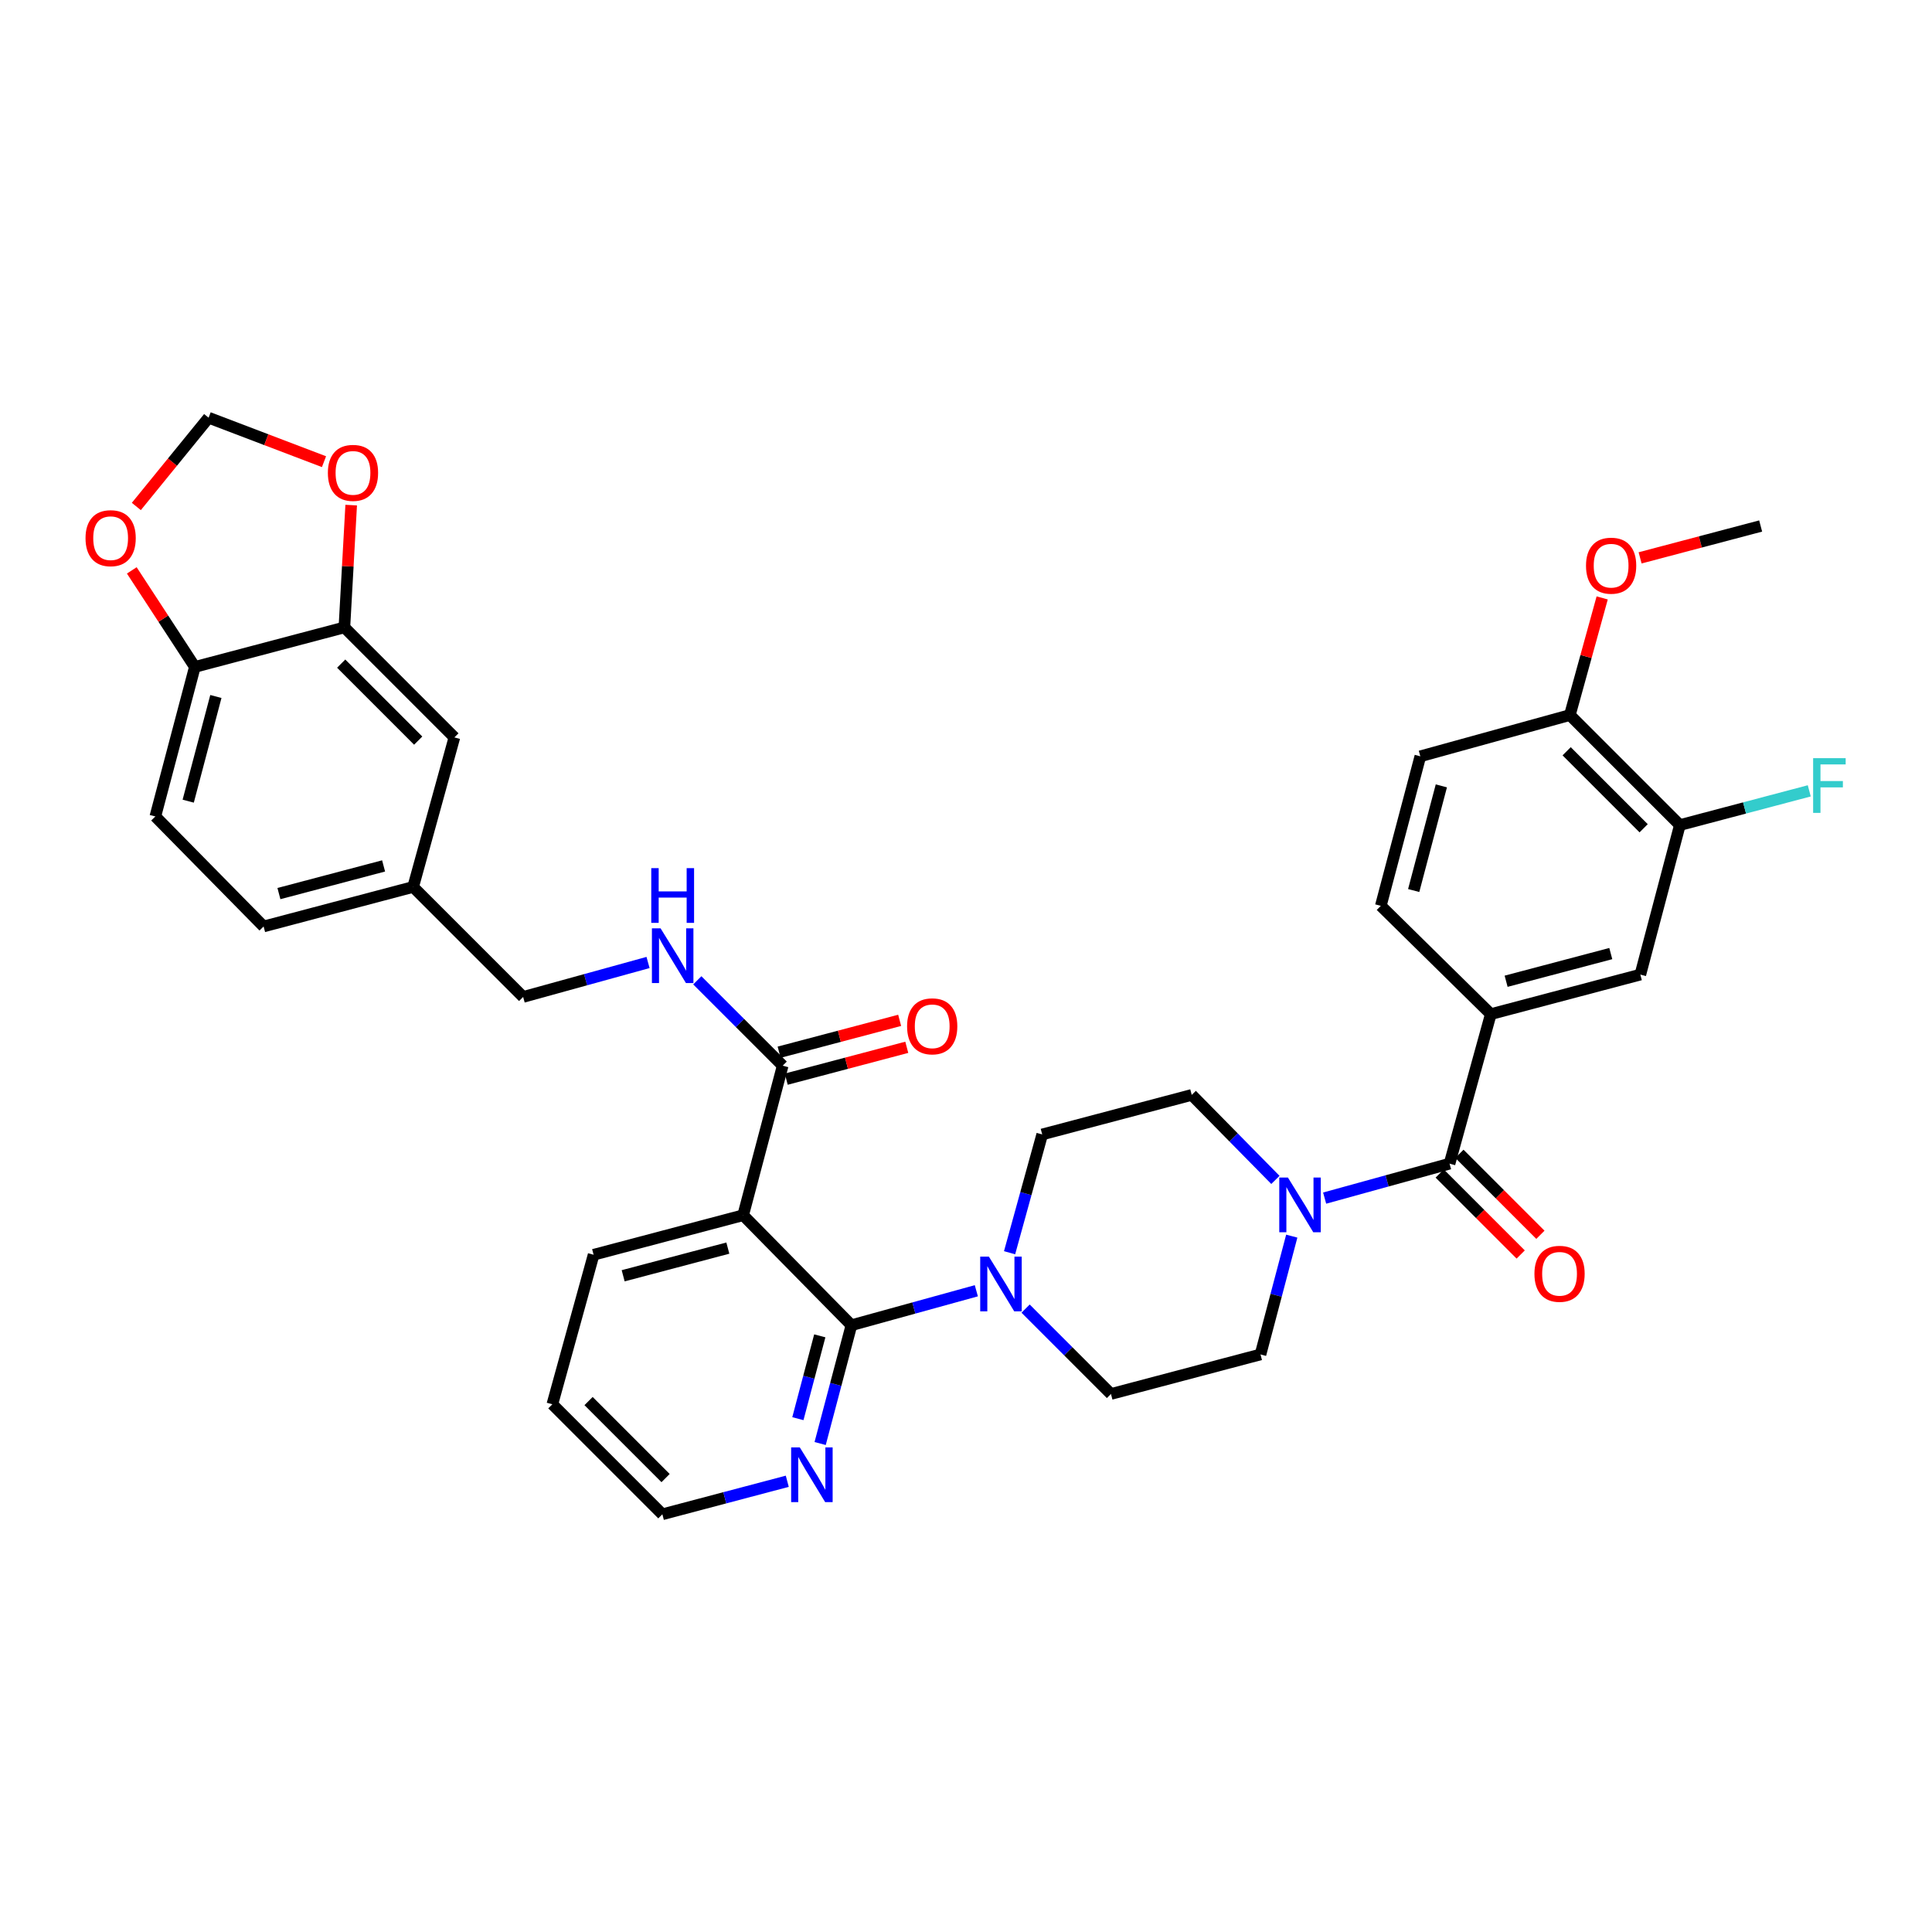 <?xml version='1.0' encoding='iso-8859-1'?>
<svg version='1.1' baseProfile='full'
              xmlns='http://www.w3.org/2000/svg'
                      xmlns:rdkit='http://www.rdkit.org/xml'
                      xmlns:xlink='http://www.w3.org/1999/xlink'
                  xml:space='preserve'
width='1000px' height='1000px' viewBox='0 0 1000 1000'>
<!-- END OF HEADER -->
<rect style='opacity:1.0;fill:#FFFFFF;stroke:none' width='1000' height='1000' x='0' y='0'> </rect>
<path class='bond-0' d='M 685.634,620.141 L 717.96,611.222' style='fill:none;fill-rule:evenodd;stroke:#0000FF;stroke-width:6px;stroke-linecap:butt;stroke-linejoin:miter;stroke-opacity:1' />
<path class='bond-0' d='M 717.96,611.222 L 750.286,602.304' style='fill:none;fill-rule:evenodd;stroke:#000000;stroke-width:6px;stroke-linecap:butt;stroke-linejoin:miter;stroke-opacity:1' />
<path class='bond-1' d='M 668.615,639.819 L 660.523,670.438' style='fill:none;fill-rule:evenodd;stroke:#0000FF;stroke-width:6px;stroke-linecap:butt;stroke-linejoin:miter;stroke-opacity:1' />
<path class='bond-1' d='M 660.523,670.438 L 652.431,701.057' style='fill:none;fill-rule:evenodd;stroke:#000000;stroke-width:6px;stroke-linecap:butt;stroke-linejoin:miter;stroke-opacity:1' />
<path class='bond-2' d='M 660.149,610.718 L 638.495,588.72' style='fill:none;fill-rule:evenodd;stroke:#0000FF;stroke-width:6px;stroke-linecap:butt;stroke-linejoin:miter;stroke-opacity:1' />
<path class='bond-2' d='M 638.495,588.72 L 616.841,566.722' style='fill:none;fill-rule:evenodd;stroke:#000000;stroke-width:6px;stroke-linecap:butt;stroke-linejoin:miter;stroke-opacity:1' />
<path class='bond-3' d='M 745.185,607.405 L 766.146,628.366' style='fill:none;fill-rule:evenodd;stroke:#000000;stroke-width:6px;stroke-linecap:butt;stroke-linejoin:miter;stroke-opacity:1' />
<path class='bond-3' d='M 766.146,628.366 L 787.107,649.327' style='fill:none;fill-rule:evenodd;stroke:#FF0000;stroke-width:6px;stroke-linecap:butt;stroke-linejoin:miter;stroke-opacity:1' />
<path class='bond-3' d='M 755.387,597.203 L 776.348,618.164' style='fill:none;fill-rule:evenodd;stroke:#000000;stroke-width:6px;stroke-linecap:butt;stroke-linejoin:miter;stroke-opacity:1' />
<path class='bond-3' d='M 776.348,618.164 L 797.31,639.125' style='fill:none;fill-rule:evenodd;stroke:#FF0000;stroke-width:6px;stroke-linecap:butt;stroke-linejoin:miter;stroke-opacity:1' />
<path class='bond-4' d='M 750.286,602.304 L 771.64,524.913' style='fill:none;fill-rule:evenodd;stroke:#000000;stroke-width:6px;stroke-linecap:butt;stroke-linejoin:miter;stroke-opacity:1' />
<path class='bond-5' d='M 652.431,701.057 L 575.031,721.521' style='fill:none;fill-rule:evenodd;stroke:#000000;stroke-width:6px;stroke-linecap:butt;stroke-linejoin:miter;stroke-opacity:1' />
<path class='bond-6' d='M 616.841,566.722 L 539.442,587.186' style='fill:none;fill-rule:evenodd;stroke:#000000;stroke-width:6px;stroke-linecap:butt;stroke-linejoin:miter;stroke-opacity:1' />
<path class='bond-7' d='M 285.898,726.851 L 342.842,783.795' style='fill:none;fill-rule:evenodd;stroke:#000000;stroke-width:6px;stroke-linecap:butt;stroke-linejoin:miter;stroke-opacity:1' />
<path class='bond-7' d='M 304.642,725.191 L 344.502,765.051' style='fill:none;fill-rule:evenodd;stroke:#000000;stroke-width:6px;stroke-linecap:butt;stroke-linejoin:miter;stroke-opacity:1' />
<path class='bond-8' d='M 285.898,726.851 L 307.252,649.46' style='fill:none;fill-rule:evenodd;stroke:#000000;stroke-width:6px;stroke-linecap:butt;stroke-linejoin:miter;stroke-opacity:1' />
<path class='bond-9' d='M 342.842,783.795 L 375.167,775.247' style='fill:none;fill-rule:evenodd;stroke:#000000;stroke-width:6px;stroke-linecap:butt;stroke-linejoin:miter;stroke-opacity:1' />
<path class='bond-9' d='M 375.167,775.247 L 407.492,766.7' style='fill:none;fill-rule:evenodd;stroke:#0000FF;stroke-width:6px;stroke-linecap:butt;stroke-linejoin:miter;stroke-opacity:1' />
<path class='bond-10' d='M 424.506,747.169 L 432.601,716.55' style='fill:none;fill-rule:evenodd;stroke:#0000FF;stroke-width:6px;stroke-linecap:butt;stroke-linejoin:miter;stroke-opacity:1' />
<path class='bond-10' d='M 432.601,716.55 L 440.697,685.931' style='fill:none;fill-rule:evenodd;stroke:#000000;stroke-width:6px;stroke-linecap:butt;stroke-linejoin:miter;stroke-opacity:1' />
<path class='bond-10' d='M 412.986,734.296 L 418.653,712.862' style='fill:none;fill-rule:evenodd;stroke:#0000FF;stroke-width:6px;stroke-linecap:butt;stroke-linejoin:miter;stroke-opacity:1' />
<path class='bond-10' d='M 418.653,712.862 L 424.319,691.429' style='fill:none;fill-rule:evenodd;stroke:#000000;stroke-width:6px;stroke-linecap:butt;stroke-linejoin:miter;stroke-opacity:1' />
<path class='bond-11' d='M 440.697,685.931 L 384.651,628.996' style='fill:none;fill-rule:evenodd;stroke:#000000;stroke-width:6px;stroke-linecap:butt;stroke-linejoin:miter;stroke-opacity:1' />
<path class='bond-12' d='M 440.697,685.931 L 473.023,677.013' style='fill:none;fill-rule:evenodd;stroke:#000000;stroke-width:6px;stroke-linecap:butt;stroke-linejoin:miter;stroke-opacity:1' />
<path class='bond-12' d='M 473.023,677.013 L 505.349,668.095' style='fill:none;fill-rule:evenodd;stroke:#0000FF;stroke-width:6px;stroke-linecap:butt;stroke-linejoin:miter;stroke-opacity:1' />
<path class='bond-13' d='M 384.651,628.996 L 307.252,649.46' style='fill:none;fill-rule:evenodd;stroke:#000000;stroke-width:6px;stroke-linecap:butt;stroke-linejoin:miter;stroke-opacity:1' />
<path class='bond-13' d='M 376.729,646.015 L 322.55,660.339' style='fill:none;fill-rule:evenodd;stroke:#000000;stroke-width:6px;stroke-linecap:butt;stroke-linejoin:miter;stroke-opacity:1' />
<path class='bond-14' d='M 384.651,628.996 L 405.115,551.597' style='fill:none;fill-rule:evenodd;stroke:#000000;stroke-width:6px;stroke-linecap:butt;stroke-linejoin:miter;stroke-opacity:1' />
<path class='bond-15' d='M 530.849,677.333 L 552.94,699.427' style='fill:none;fill-rule:evenodd;stroke:#0000FF;stroke-width:6px;stroke-linecap:butt;stroke-linejoin:miter;stroke-opacity:1' />
<path class='bond-15' d='M 552.94,699.427 L 575.031,721.521' style='fill:none;fill-rule:evenodd;stroke:#000000;stroke-width:6px;stroke-linecap:butt;stroke-linejoin:miter;stroke-opacity:1' />
<path class='bond-16' d='M 522.555,648.411 L 530.999,617.799' style='fill:none;fill-rule:evenodd;stroke:#0000FF;stroke-width:6px;stroke-linecap:butt;stroke-linejoin:miter;stroke-opacity:1' />
<path class='bond-16' d='M 530.999,617.799 L 539.442,587.186' style='fill:none;fill-rule:evenodd;stroke:#000000;stroke-width:6px;stroke-linecap:butt;stroke-linejoin:miter;stroke-opacity:1' />
<path class='bond-17' d='M 406.959,558.571 L 438.154,550.326' style='fill:none;fill-rule:evenodd;stroke:#000000;stroke-width:6px;stroke-linecap:butt;stroke-linejoin:miter;stroke-opacity:1' />
<path class='bond-17' d='M 438.154,550.326 L 469.349,542.081' style='fill:none;fill-rule:evenodd;stroke:#FF0000;stroke-width:6px;stroke-linecap:butt;stroke-linejoin:miter;stroke-opacity:1' />
<path class='bond-17' d='M 403.272,544.622 L 434.467,536.377' style='fill:none;fill-rule:evenodd;stroke:#000000;stroke-width:6px;stroke-linecap:butt;stroke-linejoin:miter;stroke-opacity:1' />
<path class='bond-17' d='M 434.467,536.377 L 465.662,528.131' style='fill:none;fill-rule:evenodd;stroke:#FF0000;stroke-width:6px;stroke-linecap:butt;stroke-linejoin:miter;stroke-opacity:1' />
<path class='bond-18' d='M 405.115,551.597 L 383.02,529.505' style='fill:none;fill-rule:evenodd;stroke:#000000;stroke-width:6px;stroke-linecap:butt;stroke-linejoin:miter;stroke-opacity:1' />
<path class='bond-18' d='M 383.02,529.505 L 360.925,507.413' style='fill:none;fill-rule:evenodd;stroke:#0000FF;stroke-width:6px;stroke-linecap:butt;stroke-linejoin:miter;stroke-opacity:1' />
<path class='bond-19' d='M 335.425,498.179 L 303.103,507.097' style='fill:none;fill-rule:evenodd;stroke:#0000FF;stroke-width:6px;stroke-linecap:butt;stroke-linejoin:miter;stroke-opacity:1' />
<path class='bond-19' d='M 303.103,507.097 L 270.781,516.015' style='fill:none;fill-rule:evenodd;stroke:#000000;stroke-width:6px;stroke-linecap:butt;stroke-linejoin:miter;stroke-opacity:1' />
<path class='bond-20' d='M 270.781,516.015 L 213.845,459.08' style='fill:none;fill-rule:evenodd;stroke:#000000;stroke-width:6px;stroke-linecap:butt;stroke-linejoin:miter;stroke-opacity:1' />
<path class='bond-21' d='M 213.845,459.08 L 136.446,479.536' style='fill:none;fill-rule:evenodd;stroke:#000000;stroke-width:6px;stroke-linecap:butt;stroke-linejoin:miter;stroke-opacity:1' />
<path class='bond-21' d='M 198.549,448.199 L 144.369,462.518' style='fill:none;fill-rule:evenodd;stroke:#000000;stroke-width:6px;stroke-linecap:butt;stroke-linejoin:miter;stroke-opacity:1' />
<path class='bond-22' d='M 213.845,459.08 L 235.191,381.681' style='fill:none;fill-rule:evenodd;stroke:#000000;stroke-width:6px;stroke-linecap:butt;stroke-linejoin:miter;stroke-opacity:1' />
<path class='bond-23' d='M 136.446,479.536 L 80.401,422.601' style='fill:none;fill-rule:evenodd;stroke:#000000;stroke-width:6px;stroke-linecap:butt;stroke-linejoin:miter;stroke-opacity:1' />
<path class='bond-24' d='M 80.401,422.601 L 100.857,345.201' style='fill:none;fill-rule:evenodd;stroke:#000000;stroke-width:6px;stroke-linecap:butt;stroke-linejoin:miter;stroke-opacity:1' />
<path class='bond-24' d='M 97.418,414.677 L 111.737,360.498' style='fill:none;fill-rule:evenodd;stroke:#000000;stroke-width:6px;stroke-linecap:butt;stroke-linejoin:miter;stroke-opacity:1' />
<path class='bond-25' d='M 100.857,345.201 L 178.256,324.745' style='fill:none;fill-rule:evenodd;stroke:#000000;stroke-width:6px;stroke-linecap:butt;stroke-linejoin:miter;stroke-opacity:1' />
<path class='bond-26' d='M 100.857,345.201 L 84.534,320.216' style='fill:none;fill-rule:evenodd;stroke:#000000;stroke-width:6px;stroke-linecap:butt;stroke-linejoin:miter;stroke-opacity:1' />
<path class='bond-26' d='M 84.534,320.216 L 68.212,295.231' style='fill:none;fill-rule:evenodd;stroke:#FF0000;stroke-width:6px;stroke-linecap:butt;stroke-linejoin:miter;stroke-opacity:1' />
<path class='bond-27' d='M 178.256,324.745 L 235.191,381.681' style='fill:none;fill-rule:evenodd;stroke:#000000;stroke-width:6px;stroke-linecap:butt;stroke-linejoin:miter;stroke-opacity:1' />
<path class='bond-27' d='M 176.594,343.488 L 216.449,383.343' style='fill:none;fill-rule:evenodd;stroke:#000000;stroke-width:6px;stroke-linecap:butt;stroke-linejoin:miter;stroke-opacity:1' />
<path class='bond-28' d='M 178.256,324.745 L 180.015,293.094' style='fill:none;fill-rule:evenodd;stroke:#000000;stroke-width:6px;stroke-linecap:butt;stroke-linejoin:miter;stroke-opacity:1' />
<path class='bond-28' d='M 180.015,293.094 L 181.773,261.442' style='fill:none;fill-rule:evenodd;stroke:#FF0000;stroke-width:6px;stroke-linecap:butt;stroke-linejoin:miter;stroke-opacity:1' />
<path class='bond-29' d='M 70.562,262.151 L 89.269,239.178' style='fill:none;fill-rule:evenodd;stroke:#FF0000;stroke-width:6px;stroke-linecap:butt;stroke-linejoin:miter;stroke-opacity:1' />
<path class='bond-29' d='M 89.269,239.178 L 107.975,216.205' style='fill:none;fill-rule:evenodd;stroke:#000000;stroke-width:6px;stroke-linecap:butt;stroke-linejoin:miter;stroke-opacity:1' />
<path class='bond-30' d='M 107.975,216.205 L 137.84,227.584' style='fill:none;fill-rule:evenodd;stroke:#000000;stroke-width:6px;stroke-linecap:butt;stroke-linejoin:miter;stroke-opacity:1' />
<path class='bond-30' d='M 137.84,227.584 L 167.705,238.962' style='fill:none;fill-rule:evenodd;stroke:#FF0000;stroke-width:6px;stroke-linecap:butt;stroke-linejoin:miter;stroke-opacity:1' />
<path class='bond-31' d='M 771.64,524.913 L 849.039,504.449' style='fill:none;fill-rule:evenodd;stroke:#000000;stroke-width:6px;stroke-linecap:butt;stroke-linejoin:miter;stroke-opacity:1' />
<path class='bond-31' d='M 779.562,507.894 L 833.741,493.569' style='fill:none;fill-rule:evenodd;stroke:#000000;stroke-width:6px;stroke-linecap:butt;stroke-linejoin:miter;stroke-opacity:1' />
<path class='bond-32' d='M 771.64,524.913 L 714.704,468.859' style='fill:none;fill-rule:evenodd;stroke:#000000;stroke-width:6px;stroke-linecap:butt;stroke-linejoin:miter;stroke-opacity:1' />
<path class='bond-33' d='M 849.039,504.449 L 869.495,427.049' style='fill:none;fill-rule:evenodd;stroke:#000000;stroke-width:6px;stroke-linecap:butt;stroke-linejoin:miter;stroke-opacity:1' />
<path class='bond-34' d='M 714.704,468.859 L 735.16,391.468' style='fill:none;fill-rule:evenodd;stroke:#000000;stroke-width:6px;stroke-linecap:butt;stroke-linejoin:miter;stroke-opacity:1' />
<path class='bond-34' d='M 731.722,460.937 L 746.041,406.764' style='fill:none;fill-rule:evenodd;stroke:#000000;stroke-width:6px;stroke-linecap:butt;stroke-linejoin:miter;stroke-opacity:1' />
<path class='bond-35' d='M 869.495,427.049 L 812.56,370.114' style='fill:none;fill-rule:evenodd;stroke:#000000;stroke-width:6px;stroke-linecap:butt;stroke-linejoin:miter;stroke-opacity:1' />
<path class='bond-35' d='M 850.752,428.711 L 810.898,388.857' style='fill:none;fill-rule:evenodd;stroke:#000000;stroke-width:6px;stroke-linecap:butt;stroke-linejoin:miter;stroke-opacity:1' />
<path class='bond-36' d='M 869.495,427.049 L 902.984,418.195' style='fill:none;fill-rule:evenodd;stroke:#000000;stroke-width:6px;stroke-linecap:butt;stroke-linejoin:miter;stroke-opacity:1' />
<path class='bond-36' d='M 902.984,418.195 L 936.473,409.341' style='fill:none;fill-rule:evenodd;stroke:#33CCCC;stroke-width:6px;stroke-linecap:butt;stroke-linejoin:miter;stroke-opacity:1' />
<path class='bond-37' d='M 735.16,391.468 L 812.56,370.114' style='fill:none;fill-rule:evenodd;stroke:#000000;stroke-width:6px;stroke-linecap:butt;stroke-linejoin:miter;stroke-opacity:1' />
<path class='bond-38' d='M 812.56,370.114 L 820.924,339.798' style='fill:none;fill-rule:evenodd;stroke:#000000;stroke-width:6px;stroke-linecap:butt;stroke-linejoin:miter;stroke-opacity:1' />
<path class='bond-38' d='M 820.924,339.798 L 829.288,309.482' style='fill:none;fill-rule:evenodd;stroke:#FF0000;stroke-width:6px;stroke-linecap:butt;stroke-linejoin:miter;stroke-opacity:1' />
<path class='bond-39' d='M 848.915,288.75 L 880.114,280.504' style='fill:none;fill-rule:evenodd;stroke:#FF0000;stroke-width:6px;stroke-linecap:butt;stroke-linejoin:miter;stroke-opacity:1' />
<path class='bond-39' d='M 880.114,280.504 L 911.313,272.259' style='fill:none;fill-rule:evenodd;stroke:#000000;stroke-width:6px;stroke-linecap:butt;stroke-linejoin:miter;stroke-opacity:1' />
<path  class='atom-0' d='M 666.627 609.498
L 675.907 624.498
Q 676.827 625.978, 678.307 628.658
Q 679.787 631.338, 679.867 631.498
L 679.867 609.498
L 683.627 609.498
L 683.627 637.818
L 679.747 637.818
L 669.787 621.418
Q 668.627 619.498, 667.387 617.298
Q 666.187 615.098, 665.827 614.418
L 665.827 637.818
L 662.147 637.818
L 662.147 609.498
L 666.627 609.498
' fill='#0000FF'/>
<path  class='atom-2' d='M 794.221 659.319
Q 794.221 652.519, 797.581 648.719
Q 800.941 644.919, 807.221 644.919
Q 813.501 644.919, 816.861 648.719
Q 820.221 652.519, 820.221 659.319
Q 820.221 666.199, 816.821 670.119
Q 813.421 673.999, 807.221 673.999
Q 800.981 673.999, 797.581 670.119
Q 794.221 666.239, 794.221 659.319
M 807.221 670.799
Q 811.541 670.799, 813.861 667.919
Q 816.221 664.999, 816.221 659.319
Q 816.221 653.759, 813.861 650.959
Q 811.541 648.119, 807.221 648.119
Q 802.901 648.119, 800.541 650.919
Q 798.221 653.719, 798.221 659.319
Q 798.221 665.039, 800.541 667.919
Q 802.901 670.799, 807.221 670.799
' fill='#FF0000'/>
<path  class='atom-7' d='M 413.973 749.171
L 423.253 764.171
Q 424.173 765.651, 425.653 768.331
Q 427.133 771.011, 427.213 771.171
L 427.213 749.171
L 430.973 749.171
L 430.973 777.491
L 427.093 777.491
L 417.133 761.091
Q 415.973 759.171, 414.733 756.971
Q 413.533 754.771, 413.173 754.091
L 413.173 777.491
L 409.493 777.491
L 409.493 749.171
L 413.973 749.171
' fill='#0000FF'/>
<path  class='atom-11' d='M 511.836 650.418
L 521.116 665.418
Q 522.036 666.898, 523.516 669.578
Q 524.996 672.258, 525.076 672.418
L 525.076 650.418
L 528.836 650.418
L 528.836 678.738
L 524.956 678.738
L 514.996 662.338
Q 513.836 660.418, 512.596 658.218
Q 511.396 656.018, 511.036 655.338
L 511.036 678.738
L 507.356 678.738
L 507.356 650.418
L 511.836 650.418
' fill='#0000FF'/>
<path  class='atom-15' d='M 469.507 531.221
Q 469.507 524.421, 472.867 520.621
Q 476.227 516.821, 482.507 516.821
Q 488.787 516.821, 492.147 520.621
Q 495.507 524.421, 495.507 531.221
Q 495.507 538.101, 492.107 542.021
Q 488.707 545.901, 482.507 545.901
Q 476.267 545.901, 472.867 542.021
Q 469.507 538.141, 469.507 531.221
M 482.507 542.701
Q 486.827 542.701, 489.147 539.821
Q 491.507 536.901, 491.507 531.221
Q 491.507 525.661, 489.147 522.861
Q 486.827 520.021, 482.507 520.021
Q 478.187 520.021, 475.827 522.821
Q 473.507 525.621, 473.507 531.221
Q 473.507 536.941, 475.827 539.821
Q 478.187 542.701, 482.507 542.701
' fill='#FF0000'/>
<path  class='atom-16' d='M 341.912 480.502
L 351.192 495.502
Q 352.112 496.982, 353.592 499.662
Q 355.072 502.342, 355.152 502.502
L 355.152 480.502
L 358.912 480.502
L 358.912 508.822
L 355.032 508.822
L 345.072 492.422
Q 343.912 490.502, 342.672 488.302
Q 341.472 486.102, 341.112 485.422
L 341.112 508.822
L 337.432 508.822
L 337.432 480.502
L 341.912 480.502
' fill='#0000FF'/>
<path  class='atom-16' d='M 337.092 449.35
L 340.932 449.35
L 340.932 461.39
L 355.412 461.39
L 355.412 449.35
L 359.252 449.35
L 359.252 477.67
L 355.412 477.67
L 355.412 464.59
L 340.932 464.59
L 340.932 477.67
L 337.092 477.67
L 337.092 449.35
' fill='#0000FF'/>
<path  class='atom-24' d='M 44.267 278.559
Q 44.267 271.759, 47.627 267.959
Q 50.987 264.159, 57.267 264.159
Q 63.547 264.159, 66.907 267.959
Q 70.267 271.759, 70.267 278.559
Q 70.267 285.439, 66.867 289.359
Q 63.467 293.239, 57.267 293.239
Q 51.027 293.239, 47.627 289.359
Q 44.267 285.479, 44.267 278.559
M 57.267 290.039
Q 61.587 290.039, 63.907 287.159
Q 66.267 284.239, 66.267 278.559
Q 66.267 272.999, 63.907 270.199
Q 61.587 267.359, 57.267 267.359
Q 52.947 267.359, 50.587 270.159
Q 48.267 272.959, 48.267 278.559
Q 48.267 284.279, 50.587 287.159
Q 52.947 290.039, 57.267 290.039
' fill='#FF0000'/>
<path  class='atom-26' d='M 169.705 244.757
Q 169.705 237.957, 173.065 234.157
Q 176.425 230.357, 182.705 230.357
Q 188.985 230.357, 192.345 234.157
Q 195.705 237.957, 195.705 244.757
Q 195.705 251.637, 192.305 255.557
Q 188.905 259.437, 182.705 259.437
Q 176.465 259.437, 173.065 255.557
Q 169.705 251.677, 169.705 244.757
M 182.705 256.237
Q 187.025 256.237, 189.345 253.357
Q 191.705 250.437, 191.705 244.757
Q 191.705 239.197, 189.345 236.397
Q 187.025 233.557, 182.705 233.557
Q 178.385 233.557, 176.025 236.357
Q 173.705 239.157, 173.705 244.757
Q 173.705 250.477, 176.025 253.357
Q 178.385 256.237, 182.705 256.237
' fill='#FF0000'/>
<path  class='atom-33' d='M 938.474 392.425
L 955.314 392.425
L 955.314 395.665
L 942.274 395.665
L 942.274 404.265
L 953.874 404.265
L 953.874 407.545
L 942.274 407.545
L 942.274 420.745
L 938.474 420.745
L 938.474 392.425
' fill='#33CCCC'/>
<path  class='atom-34' d='M 820.914 292.795
Q 820.914 285.995, 824.274 282.195
Q 827.634 278.395, 833.914 278.395
Q 840.194 278.395, 843.554 282.195
Q 846.914 285.995, 846.914 292.795
Q 846.914 299.675, 843.514 303.595
Q 840.114 307.475, 833.914 307.475
Q 827.674 307.475, 824.274 303.595
Q 820.914 299.715, 820.914 292.795
M 833.914 304.275
Q 838.234 304.275, 840.554 301.395
Q 842.914 298.475, 842.914 292.795
Q 842.914 287.235, 840.554 284.435
Q 838.234 281.595, 833.914 281.595
Q 829.594 281.595, 827.234 284.395
Q 824.914 287.195, 824.914 292.795
Q 824.914 298.515, 827.234 301.395
Q 829.594 304.275, 833.914 304.275
' fill='#FF0000'/>
</svg>
